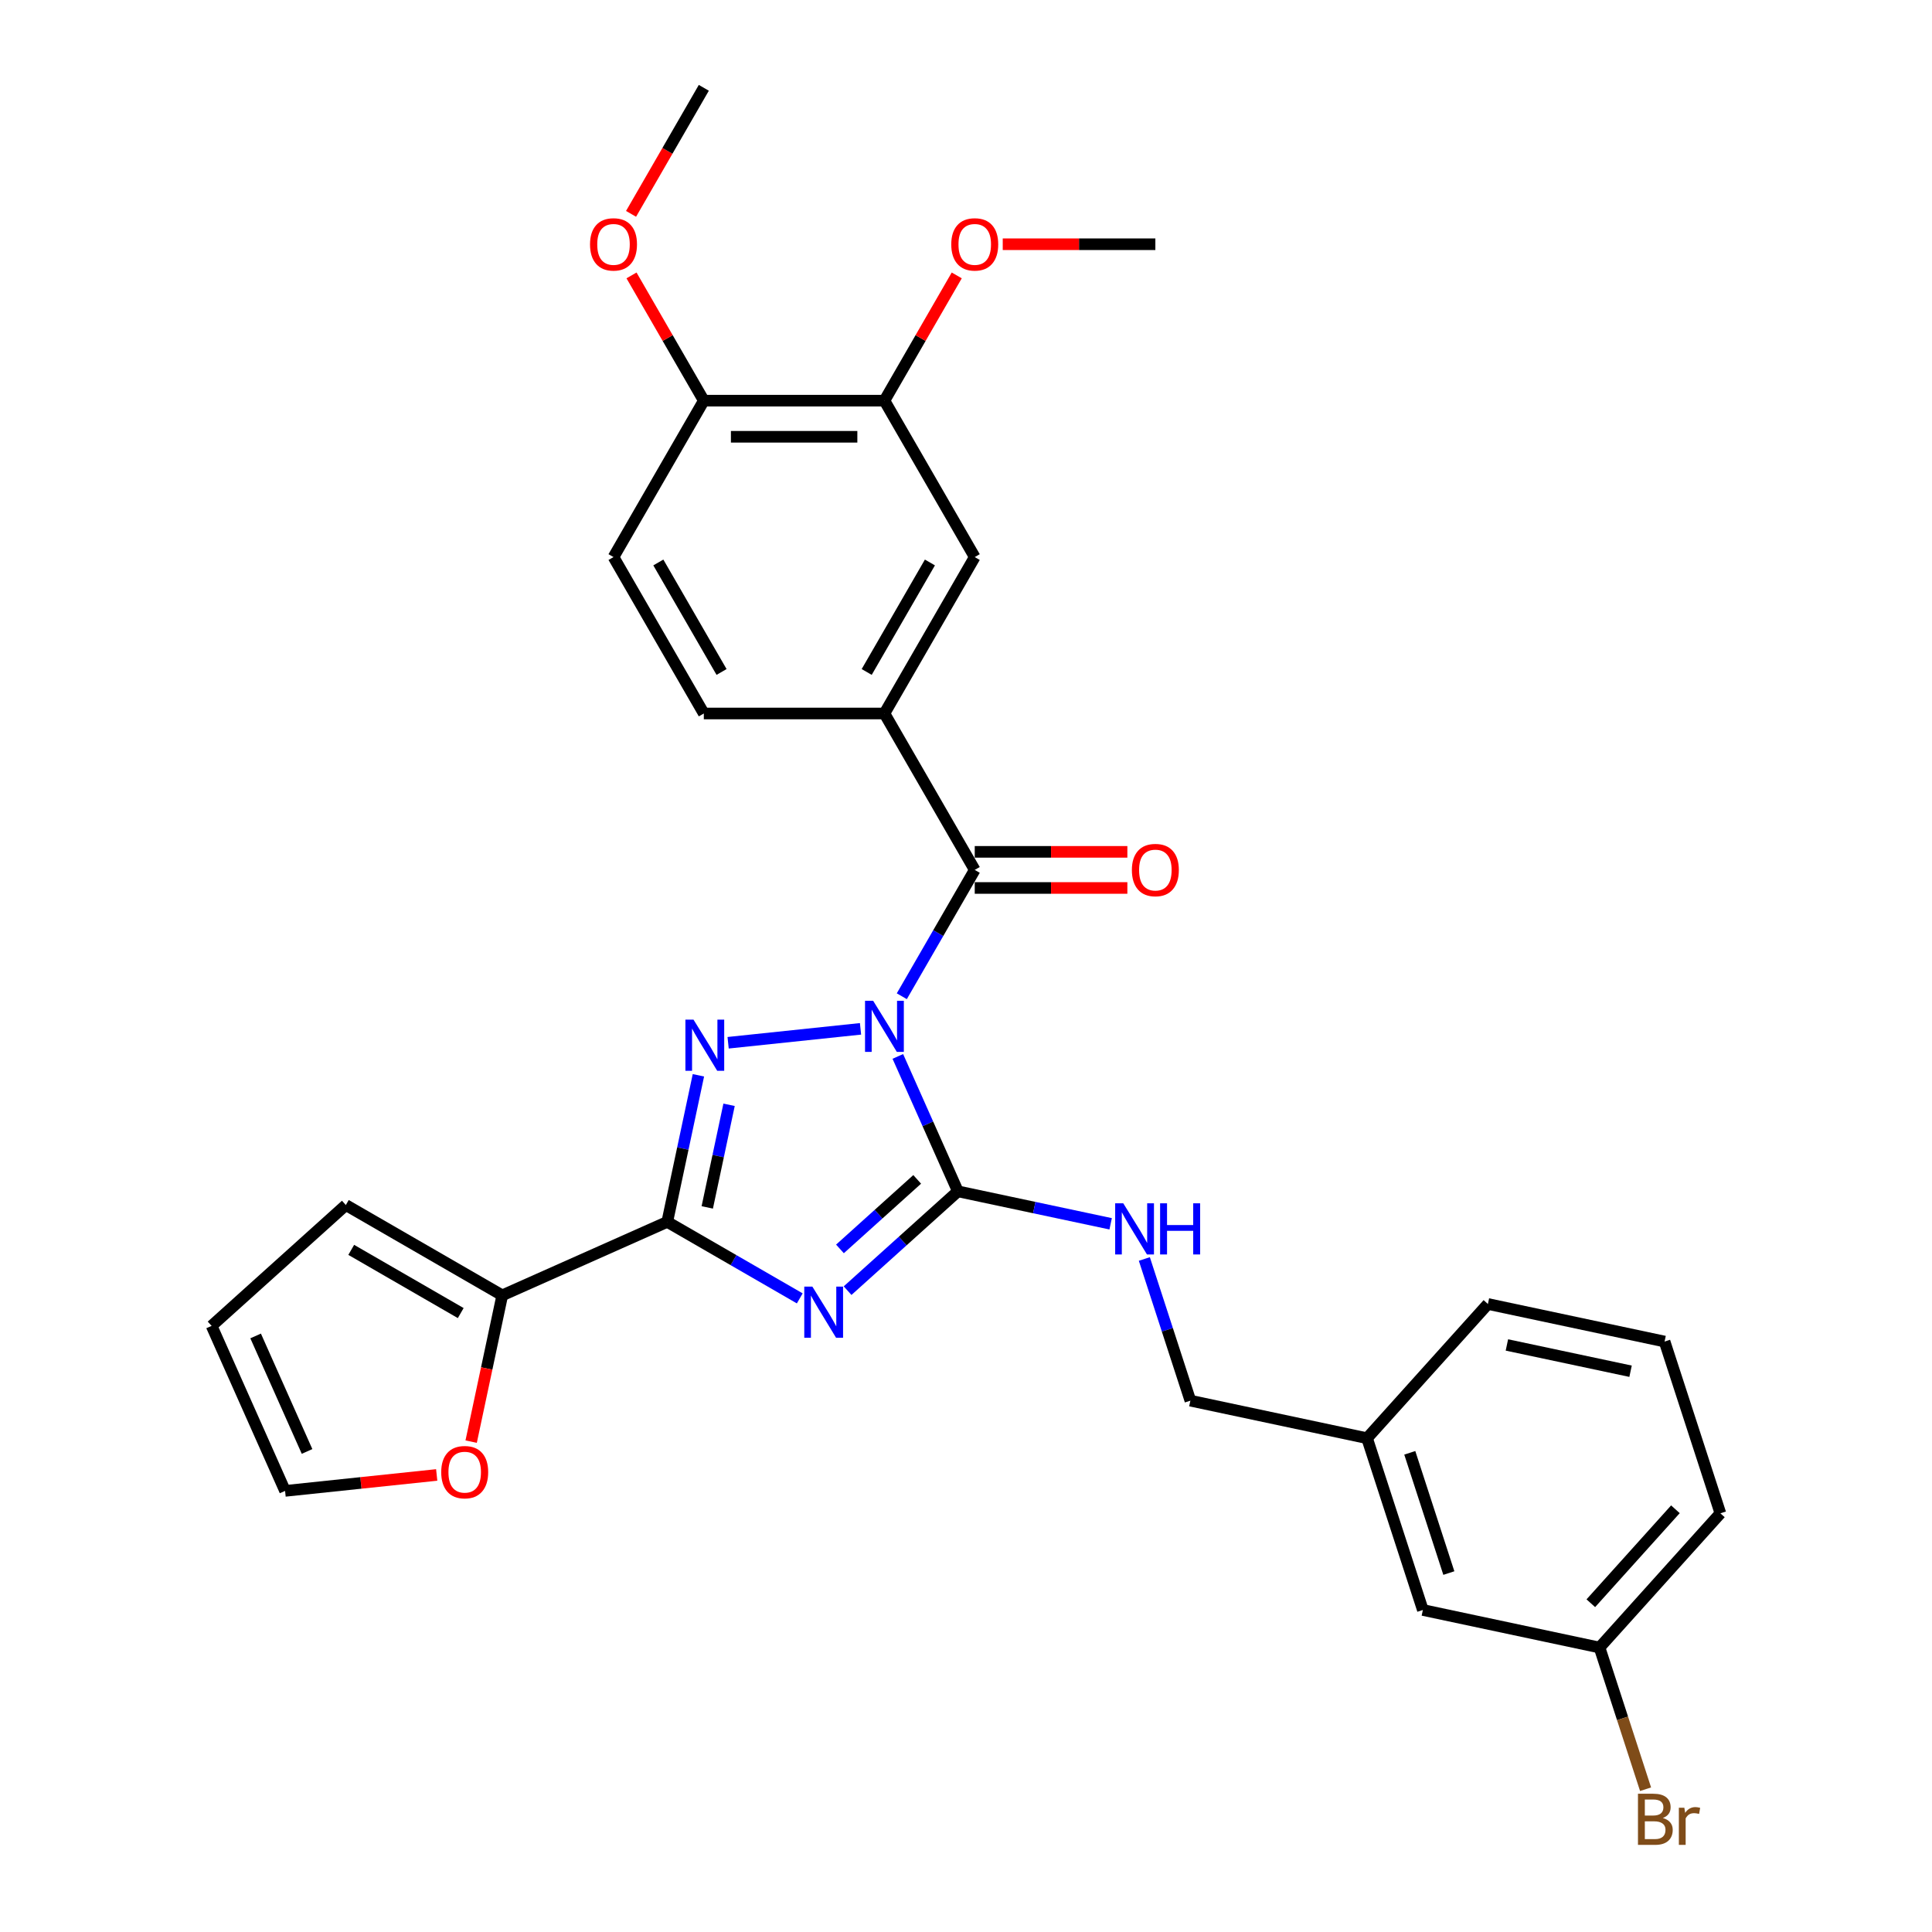 <?xml version='1.0' encoding='iso-8859-1'?>
<svg version='1.1' baseProfile='full'
              xmlns='http://www.w3.org/2000/svg'
                      xmlns:rdkit='http://www.rdkit.org/xml'
                      xmlns:xlink='http://www.w3.org/1999/xlink'
                  xml:space='preserve'
width='1000px' height='1000px' viewBox='0 0 1000 1000'>
<!-- END OF HEADER -->
<rect style='opacity:1.0;fill:#FFFFFF;stroke:none' width='1000' height='1000' x='0' y='0'> </rect>
<path class='bond-1' d='M 464.716,546.801 L 480.261,581.716' style='fill:none;fill-rule:evenodd;stroke:#0000FF;stroke-width:6px;stroke-linecap:butt;stroke-linejoin:miter;stroke-opacity:1' />
<path class='bond-1' d='M 480.261,581.716 L 495.806,616.631' style='fill:none;fill-rule:evenodd;stroke:#000000;stroke-width:6px;stroke-linecap:butt;stroke-linejoin:miter;stroke-opacity:1' />
<path class='bond-2' d='M 445.404,532.527 L 376.873,539.73' style='fill:none;fill-rule:evenodd;stroke:#0000FF;stroke-width:6px;stroke-linecap:butt;stroke-linejoin:miter;stroke-opacity:1' />
<path class='bond-4' d='M 466.774,515.651 L 485.649,482.958' style='fill:none;fill-rule:evenodd;stroke:#0000FF;stroke-width:6px;stroke-linecap:butt;stroke-linejoin:miter;stroke-opacity:1' />
<path class='bond-4' d='M 485.649,482.958 L 504.525,450.264' style='fill:none;fill-rule:evenodd;stroke:#000000;stroke-width:6px;stroke-linecap:butt;stroke-linejoin:miter;stroke-opacity:1' />
<path class='bond-0' d='M 438.71,668.041 L 467.258,642.336' style='fill:none;fill-rule:evenodd;stroke:#0000FF;stroke-width:6px;stroke-linecap:butt;stroke-linejoin:miter;stroke-opacity:1' />
<path class='bond-0' d='M 467.258,642.336 L 495.806,616.631' style='fill:none;fill-rule:evenodd;stroke:#000000;stroke-width:6px;stroke-linecap:butt;stroke-linejoin:miter;stroke-opacity:1' />
<path class='bond-0' d='M 434.763,646.434 L 454.747,628.441' style='fill:none;fill-rule:evenodd;stroke:#0000FF;stroke-width:6px;stroke-linecap:butt;stroke-linejoin:miter;stroke-opacity:1' />
<path class='bond-0' d='M 454.747,628.441 L 474.731,610.447' style='fill:none;fill-rule:evenodd;stroke:#000000;stroke-width:6px;stroke-linecap:butt;stroke-linejoin:miter;stroke-opacity:1' />
<path class='bond-30' d='M 413.954,672.039 L 379.662,652.241' style='fill:none;fill-rule:evenodd;stroke:#0000FF;stroke-width:6px;stroke-linecap:butt;stroke-linejoin:miter;stroke-opacity:1' />
<path class='bond-30' d='M 379.662,652.241 L 345.37,632.442' style='fill:none;fill-rule:evenodd;stroke:#000000;stroke-width:6px;stroke-linecap:butt;stroke-linejoin:miter;stroke-opacity:1' />
<path class='bond-7' d='M 495.806,616.631 L 535.339,625.034' style='fill:none;fill-rule:evenodd;stroke:#000000;stroke-width:6px;stroke-linecap:butt;stroke-linejoin:miter;stroke-opacity:1' />
<path class='bond-7' d='M 535.339,625.034 L 574.872,633.437' style='fill:none;fill-rule:evenodd;stroke:#0000FF;stroke-width:6px;stroke-linecap:butt;stroke-linejoin:miter;stroke-opacity:1' />
<path class='bond-3' d='M 361.496,556.573 L 353.433,594.508' style='fill:none;fill-rule:evenodd;stroke:#0000FF;stroke-width:6px;stroke-linecap:butt;stroke-linejoin:miter;stroke-opacity:1' />
<path class='bond-3' d='M 353.433,594.508 L 345.37,632.442' style='fill:none;fill-rule:evenodd;stroke:#000000;stroke-width:6px;stroke-linecap:butt;stroke-linejoin:miter;stroke-opacity:1' />
<path class='bond-3' d='M 377.366,571.841 L 371.722,598.395' style='fill:none;fill-rule:evenodd;stroke:#0000FF;stroke-width:6px;stroke-linecap:butt;stroke-linejoin:miter;stroke-opacity:1' />
<path class='bond-3' d='M 371.722,598.395 L 366.078,624.949' style='fill:none;fill-rule:evenodd;stroke:#000000;stroke-width:6px;stroke-linecap:butt;stroke-linejoin:miter;stroke-opacity:1' />
<path class='bond-5' d='M 345.37,632.442 L 259.966,670.467' style='fill:none;fill-rule:evenodd;stroke:#000000;stroke-width:6px;stroke-linecap:butt;stroke-linejoin:miter;stroke-opacity:1' />
<path class='bond-6' d='M 504.525,450.264 L 457.782,369.302' style='fill:none;fill-rule:evenodd;stroke:#000000;stroke-width:6px;stroke-linecap:butt;stroke-linejoin:miter;stroke-opacity:1' />
<path class='bond-11' d='M 504.525,459.613 L 544.023,459.613' style='fill:none;fill-rule:evenodd;stroke:#000000;stroke-width:6px;stroke-linecap:butt;stroke-linejoin:miter;stroke-opacity:1' />
<path class='bond-11' d='M 544.023,459.613 L 583.521,459.613' style='fill:none;fill-rule:evenodd;stroke:#FF0000;stroke-width:6px;stroke-linecap:butt;stroke-linejoin:miter;stroke-opacity:1' />
<path class='bond-11' d='M 504.525,440.916 L 544.023,440.916' style='fill:none;fill-rule:evenodd;stroke:#000000;stroke-width:6px;stroke-linecap:butt;stroke-linejoin:miter;stroke-opacity:1' />
<path class='bond-11' d='M 544.023,440.916 L 583.521,440.916' style='fill:none;fill-rule:evenodd;stroke:#FF0000;stroke-width:6px;stroke-linecap:butt;stroke-linejoin:miter;stroke-opacity:1' />
<path class='bond-10' d='M 259.966,670.467 L 251.918,708.326' style='fill:none;fill-rule:evenodd;stroke:#000000;stroke-width:6px;stroke-linecap:butt;stroke-linejoin:miter;stroke-opacity:1' />
<path class='bond-10' d='M 251.918,708.326 L 243.871,746.186' style='fill:none;fill-rule:evenodd;stroke:#FF0000;stroke-width:6px;stroke-linecap:butt;stroke-linejoin:miter;stroke-opacity:1' />
<path class='bond-12' d='M 259.966,670.467 L 179.004,623.723' style='fill:none;fill-rule:evenodd;stroke:#000000;stroke-width:6px;stroke-linecap:butt;stroke-linejoin:miter;stroke-opacity:1' />
<path class='bond-12' d='M 238.473,679.647 L 181.799,646.927' style='fill:none;fill-rule:evenodd;stroke:#000000;stroke-width:6px;stroke-linecap:butt;stroke-linejoin:miter;stroke-opacity:1' />
<path class='bond-8' d='M 457.782,369.302 L 504.525,288.34' style='fill:none;fill-rule:evenodd;stroke:#000000;stroke-width:6px;stroke-linecap:butt;stroke-linejoin:miter;stroke-opacity:1' />
<path class='bond-8' d='M 448.601,347.809 L 481.321,291.136' style='fill:none;fill-rule:evenodd;stroke:#000000;stroke-width:6px;stroke-linecap:butt;stroke-linejoin:miter;stroke-opacity:1' />
<path class='bond-14' d='M 457.782,369.302 L 364.295,369.302' style='fill:none;fill-rule:evenodd;stroke:#000000;stroke-width:6px;stroke-linecap:butt;stroke-linejoin:miter;stroke-opacity:1' />
<path class='bond-18' d='M 592.311,651.643 L 604.225,688.311' style='fill:none;fill-rule:evenodd;stroke:#0000FF;stroke-width:6px;stroke-linecap:butt;stroke-linejoin:miter;stroke-opacity:1' />
<path class='bond-18' d='M 604.225,688.311 L 616.139,724.979' style='fill:none;fill-rule:evenodd;stroke:#000000;stroke-width:6px;stroke-linecap:butt;stroke-linejoin:miter;stroke-opacity:1' />
<path class='bond-9' d='M 504.525,288.34 L 457.782,207.378' style='fill:none;fill-rule:evenodd;stroke:#000000;stroke-width:6px;stroke-linecap:butt;stroke-linejoin:miter;stroke-opacity:1' />
<path class='bond-22' d='M 457.782,207.378 L 476.495,174.965' style='fill:none;fill-rule:evenodd;stroke:#000000;stroke-width:6px;stroke-linecap:butt;stroke-linejoin:miter;stroke-opacity:1' />
<path class='bond-22' d='M 476.495,174.965 L 495.209,142.552' style='fill:none;fill-rule:evenodd;stroke:#FF0000;stroke-width:6px;stroke-linecap:butt;stroke-linejoin:miter;stroke-opacity:1' />
<path class='bond-31' d='M 457.782,207.378 L 364.295,207.378' style='fill:none;fill-rule:evenodd;stroke:#000000;stroke-width:6px;stroke-linecap:butt;stroke-linejoin:miter;stroke-opacity:1' />
<path class='bond-31' d='M 443.759,226.076 L 378.318,226.076' style='fill:none;fill-rule:evenodd;stroke:#000000;stroke-width:6px;stroke-linecap:butt;stroke-linejoin:miter;stroke-opacity:1' />
<path class='bond-15' d='M 226.038,763.433 L 186.796,767.558' style='fill:none;fill-rule:evenodd;stroke:#FF0000;stroke-width:6px;stroke-linecap:butt;stroke-linejoin:miter;stroke-opacity:1' />
<path class='bond-15' d='M 186.796,767.558 L 147.554,771.683' style='fill:none;fill-rule:evenodd;stroke:#000000;stroke-width:6px;stroke-linecap:butt;stroke-linejoin:miter;stroke-opacity:1' />
<path class='bond-16' d='M 179.004,623.723 L 109.529,686.278' style='fill:none;fill-rule:evenodd;stroke:#000000;stroke-width:6px;stroke-linecap:butt;stroke-linejoin:miter;stroke-opacity:1' />
<path class='bond-13' d='M 364.295,207.378 L 317.551,288.34' style='fill:none;fill-rule:evenodd;stroke:#000000;stroke-width:6px;stroke-linecap:butt;stroke-linejoin:miter;stroke-opacity:1' />
<path class='bond-24' d='M 364.295,207.378 L 345.581,174.965' style='fill:none;fill-rule:evenodd;stroke:#000000;stroke-width:6px;stroke-linecap:butt;stroke-linejoin:miter;stroke-opacity:1' />
<path class='bond-24' d='M 345.581,174.965 L 326.867,142.552' style='fill:none;fill-rule:evenodd;stroke:#FF0000;stroke-width:6px;stroke-linecap:butt;stroke-linejoin:miter;stroke-opacity:1' />
<path class='bond-17' d='M 364.295,369.302 L 317.551,288.34' style='fill:none;fill-rule:evenodd;stroke:#000000;stroke-width:6px;stroke-linecap:butt;stroke-linejoin:miter;stroke-opacity:1' />
<path class='bond-17' d='M 373.476,347.809 L 340.755,291.136' style='fill:none;fill-rule:evenodd;stroke:#000000;stroke-width:6px;stroke-linecap:butt;stroke-linejoin:miter;stroke-opacity:1' />
<path class='bond-32' d='M 147.554,771.683 L 109.529,686.278' style='fill:none;fill-rule:evenodd;stroke:#000000;stroke-width:6px;stroke-linecap:butt;stroke-linejoin:miter;stroke-opacity:1' />
<path class='bond-32' d='M 158.931,751.267 L 132.314,691.484' style='fill:none;fill-rule:evenodd;stroke:#000000;stroke-width:6px;stroke-linecap:butt;stroke-linejoin:miter;stroke-opacity:1' />
<path class='bond-21' d='M 616.139,724.979 L 707.583,744.416' style='fill:none;fill-rule:evenodd;stroke:#000000;stroke-width:6px;stroke-linecap:butt;stroke-linejoin:miter;stroke-opacity:1' />
<path class='bond-19' d='M 736.472,833.327 L 707.583,744.416' style='fill:none;fill-rule:evenodd;stroke:#000000;stroke-width:6px;stroke-linecap:butt;stroke-linejoin:miter;stroke-opacity:1' />
<path class='bond-19' d='M 749.921,814.213 L 729.698,751.975' style='fill:none;fill-rule:evenodd;stroke:#000000;stroke-width:6px;stroke-linecap:butt;stroke-linejoin:miter;stroke-opacity:1' />
<path class='bond-20' d='M 736.472,833.327 L 827.916,852.764' style='fill:none;fill-rule:evenodd;stroke:#000000;stroke-width:6px;stroke-linecap:butt;stroke-linejoin:miter;stroke-opacity:1' />
<path class='bond-23' d='M 827.916,852.764 L 839.83,889.432' style='fill:none;fill-rule:evenodd;stroke:#000000;stroke-width:6px;stroke-linecap:butt;stroke-linejoin:miter;stroke-opacity:1' />
<path class='bond-23' d='M 839.83,889.432 L 851.744,926.1' style='fill:none;fill-rule:evenodd;stroke:#7F4C19;stroke-width:6px;stroke-linecap:butt;stroke-linejoin:miter;stroke-opacity:1' />
<path class='bond-33' d='M 827.916,852.764 L 890.471,783.29' style='fill:none;fill-rule:evenodd;stroke:#000000;stroke-width:6px;stroke-linecap:butt;stroke-linejoin:miter;stroke-opacity:1' />
<path class='bond-33' d='M 823.404,829.832 L 867.193,781.2' style='fill:none;fill-rule:evenodd;stroke:#000000;stroke-width:6px;stroke-linecap:butt;stroke-linejoin:miter;stroke-opacity:1' />
<path class='bond-27' d='M 707.583,744.416 L 770.138,674.942' style='fill:none;fill-rule:evenodd;stroke:#000000;stroke-width:6px;stroke-linecap:butt;stroke-linejoin:miter;stroke-opacity:1' />
<path class='bond-28' d='M 519.015,126.416 L 558.514,126.416' style='fill:none;fill-rule:evenodd;stroke:#FF0000;stroke-width:6px;stroke-linecap:butt;stroke-linejoin:miter;stroke-opacity:1' />
<path class='bond-28' d='M 558.514,126.416 L 598.012,126.416' style='fill:none;fill-rule:evenodd;stroke:#000000;stroke-width:6px;stroke-linecap:butt;stroke-linejoin:miter;stroke-opacity:1' />
<path class='bond-29' d='M 326.63,110.692 L 345.462,78.073' style='fill:none;fill-rule:evenodd;stroke:#FF0000;stroke-width:6px;stroke-linecap:butt;stroke-linejoin:miter;stroke-opacity:1' />
<path class='bond-29' d='M 345.462,78.073 L 364.295,45.455' style='fill:none;fill-rule:evenodd;stroke:#000000;stroke-width:6px;stroke-linecap:butt;stroke-linejoin:miter;stroke-opacity:1' />
<path class='bond-25' d='M 861.582,694.379 L 770.138,674.942' style='fill:none;fill-rule:evenodd;stroke:#000000;stroke-width:6px;stroke-linecap:butt;stroke-linejoin:miter;stroke-opacity:1' />
<path class='bond-25' d='M 843.978,709.752 L 779.967,696.146' style='fill:none;fill-rule:evenodd;stroke:#000000;stroke-width:6px;stroke-linecap:butt;stroke-linejoin:miter;stroke-opacity:1' />
<path class='bond-26' d='M 861.582,694.379 L 890.471,783.29' style='fill:none;fill-rule:evenodd;stroke:#000000;stroke-width:6px;stroke-linecap:butt;stroke-linejoin:miter;stroke-opacity:1' />
<path  class='atom-0' d='M 451.929 517.988
L 460.605 532.011
Q 461.465 533.395, 462.849 535.901
Q 464.232 538.406, 464.307 538.556
L 464.307 517.988
L 467.822 517.988
L 467.822 544.464
L 464.195 544.464
L 454.884 529.132
Q 453.799 527.337, 452.64 525.28
Q 451.518 523.224, 451.181 522.588
L 451.181 544.464
L 447.741 544.464
L 447.741 517.988
L 451.929 517.988
' fill='#0000FF'/>
<path  class='atom-1' d='M 420.48 665.948
L 429.155 679.971
Q 430.015 681.354, 431.399 683.86
Q 432.782 686.365, 432.857 686.515
L 432.857 665.948
L 436.372 665.948
L 436.372 692.423
L 432.745 692.423
L 423.434 677.091
Q 422.349 675.296, 421.19 673.24
Q 420.068 671.183, 419.732 670.547
L 419.732 692.423
L 416.291 692.423
L 416.291 665.948
L 420.48 665.948
' fill='#0000FF'/>
<path  class='atom-3' d='M 358.955 527.76
L 367.63 541.783
Q 368.49 543.167, 369.874 545.673
Q 371.258 548.178, 371.332 548.328
L 371.332 527.76
L 374.847 527.76
L 374.847 554.236
L 371.22 554.236
L 361.909 538.904
Q 360.824 537.109, 359.665 535.052
Q 358.543 532.996, 358.207 532.36
L 358.207 554.236
L 354.766 554.236
L 354.766 527.76
L 358.955 527.76
' fill='#0000FF'/>
<path  class='atom-8' d='M 581.398 622.83
L 590.073 636.853
Q 590.933 638.236, 592.317 640.742
Q 593.701 643.247, 593.775 643.397
L 593.775 622.83
L 597.29 622.83
L 597.29 649.305
L 593.663 649.305
L 584.352 633.974
Q 583.267 632.179, 582.108 630.122
Q 580.986 628.065, 580.65 627.429
L 580.65 649.305
L 577.21 649.305
L 577.21 622.83
L 581.398 622.83
' fill='#0000FF'/>
<path  class='atom-8' d='M 600.469 622.83
L 604.059 622.83
L 604.059 634.086
L 617.596 634.086
L 617.596 622.83
L 621.186 622.83
L 621.186 649.305
L 617.596 649.305
L 617.596 637.077
L 604.059 637.077
L 604.059 649.305
L 600.469 649.305
L 600.469 622.83
' fill='#0000FF'/>
<path  class='atom-11' d='M 228.375 761.985
Q 228.375 755.628, 231.516 752.076
Q 234.658 748.523, 240.529 748.523
Q 246.399 748.523, 249.541 752.076
Q 252.682 755.628, 252.682 761.985
Q 252.682 768.417, 249.503 772.082
Q 246.325 775.709, 240.529 775.709
Q 234.695 775.709, 231.516 772.082
Q 228.375 768.455, 228.375 761.985
M 240.529 772.718
Q 244.567 772.718, 246.736 770.025
Q 248.942 767.295, 248.942 761.985
Q 248.942 756.787, 246.736 754.17
Q 244.567 751.515, 240.529 751.515
Q 236.49 751.515, 234.284 754.132
Q 232.115 756.75, 232.115 761.985
Q 232.115 767.333, 234.284 770.025
Q 236.49 772.718, 240.529 772.718
' fill='#FF0000'/>
<path  class='atom-12' d='M 585.859 450.339
Q 585.859 443.982, 589 440.429
Q 592.141 436.877, 598.012 436.877
Q 603.883 436.877, 607.024 440.429
Q 610.165 443.982, 610.165 450.339
Q 610.165 456.771, 606.987 460.436
Q 603.808 464.063, 598.012 464.063
Q 592.178 464.063, 589 460.436
Q 585.859 456.808, 585.859 450.339
M 598.012 461.071
Q 602.05 461.071, 604.219 458.379
Q 606.426 455.649, 606.426 450.339
Q 606.426 445.141, 604.219 442.524
Q 602.05 439.869, 598.012 439.869
Q 593.973 439.869, 591.767 442.486
Q 589.598 445.104, 589.598 450.339
Q 589.598 455.686, 591.767 458.379
Q 593.973 461.071, 598.012 461.071
' fill='#FF0000'/>
<path  class='atom-23' d='M 492.372 126.491
Q 492.372 120.134, 495.513 116.582
Q 498.654 113.029, 504.525 113.029
Q 510.396 113.029, 513.537 116.582
Q 516.678 120.134, 516.678 126.491
Q 516.678 132.923, 513.5 136.588
Q 510.321 140.215, 504.525 140.215
Q 498.691 140.215, 495.513 136.588
Q 492.372 132.961, 492.372 126.491
M 504.525 137.224
Q 508.564 137.224, 510.733 134.531
Q 512.939 131.801, 512.939 126.491
Q 512.939 121.293, 510.733 118.676
Q 508.564 116.021, 504.525 116.021
Q 500.486 116.021, 498.28 118.638
Q 496.111 121.256, 496.111 126.491
Q 496.111 131.839, 498.28 134.531
Q 500.486 137.224, 504.525 137.224
' fill='#FF0000'/>
<path  class='atom-24' d='M 860.675 941.002
Q 863.218 941.713, 864.489 943.283
Q 865.798 944.816, 865.798 947.098
Q 865.798 950.762, 863.442 952.856
Q 861.124 954.913, 856.711 954.913
L 847.811 954.913
L 847.811 928.438
L 855.627 928.438
Q 860.152 928.438, 862.433 930.27
Q 864.714 932.102, 864.714 935.468
Q 864.714 939.469, 860.675 941.002
M 851.364 931.429
L 851.364 939.731
L 855.627 939.731
Q 858.244 939.731, 859.591 938.684
Q 860.974 937.599, 860.974 935.468
Q 860.974 931.429, 855.627 931.429
L 851.364 931.429
M 856.711 951.921
Q 859.292 951.921, 860.675 950.687
Q 862.059 949.453, 862.059 947.098
Q 862.059 944.929, 860.526 943.844
Q 859.03 942.722, 856.15 942.722
L 851.364 942.722
L 851.364 951.921
L 856.711 951.921
' fill='#7F4C19'/>
<path  class='atom-24' d='M 871.819 935.692
L 872.23 938.347
Q 874.249 935.356, 877.54 935.356
Q 878.587 935.356, 880.008 935.73
L 879.447 938.871
Q 877.839 938.497, 876.942 938.497
Q 875.371 938.497, 874.324 939.132
Q 873.315 939.731, 872.492 941.189
L 872.492 954.913
L 868.977 954.913
L 868.977 935.692
L 871.819 935.692
' fill='#7F4C19'/>
<path  class='atom-25' d='M 305.398 126.491
Q 305.398 120.134, 308.539 116.582
Q 311.68 113.029, 317.551 113.029
Q 323.422 113.029, 326.564 116.582
Q 329.705 120.134, 329.705 126.491
Q 329.705 132.923, 326.526 136.588
Q 323.348 140.215, 317.551 140.215
Q 311.718 140.215, 308.539 136.588
Q 305.398 132.961, 305.398 126.491
M 317.551 137.224
Q 321.59 137.224, 323.759 134.531
Q 325.965 131.801, 325.965 126.491
Q 325.965 121.293, 323.759 118.676
Q 321.59 116.021, 317.551 116.021
Q 313.513 116.021, 311.307 118.638
Q 309.138 121.256, 309.138 126.491
Q 309.138 131.839, 311.307 134.531
Q 313.513 137.224, 317.551 137.224
' fill='#FF0000'/>
</svg>
